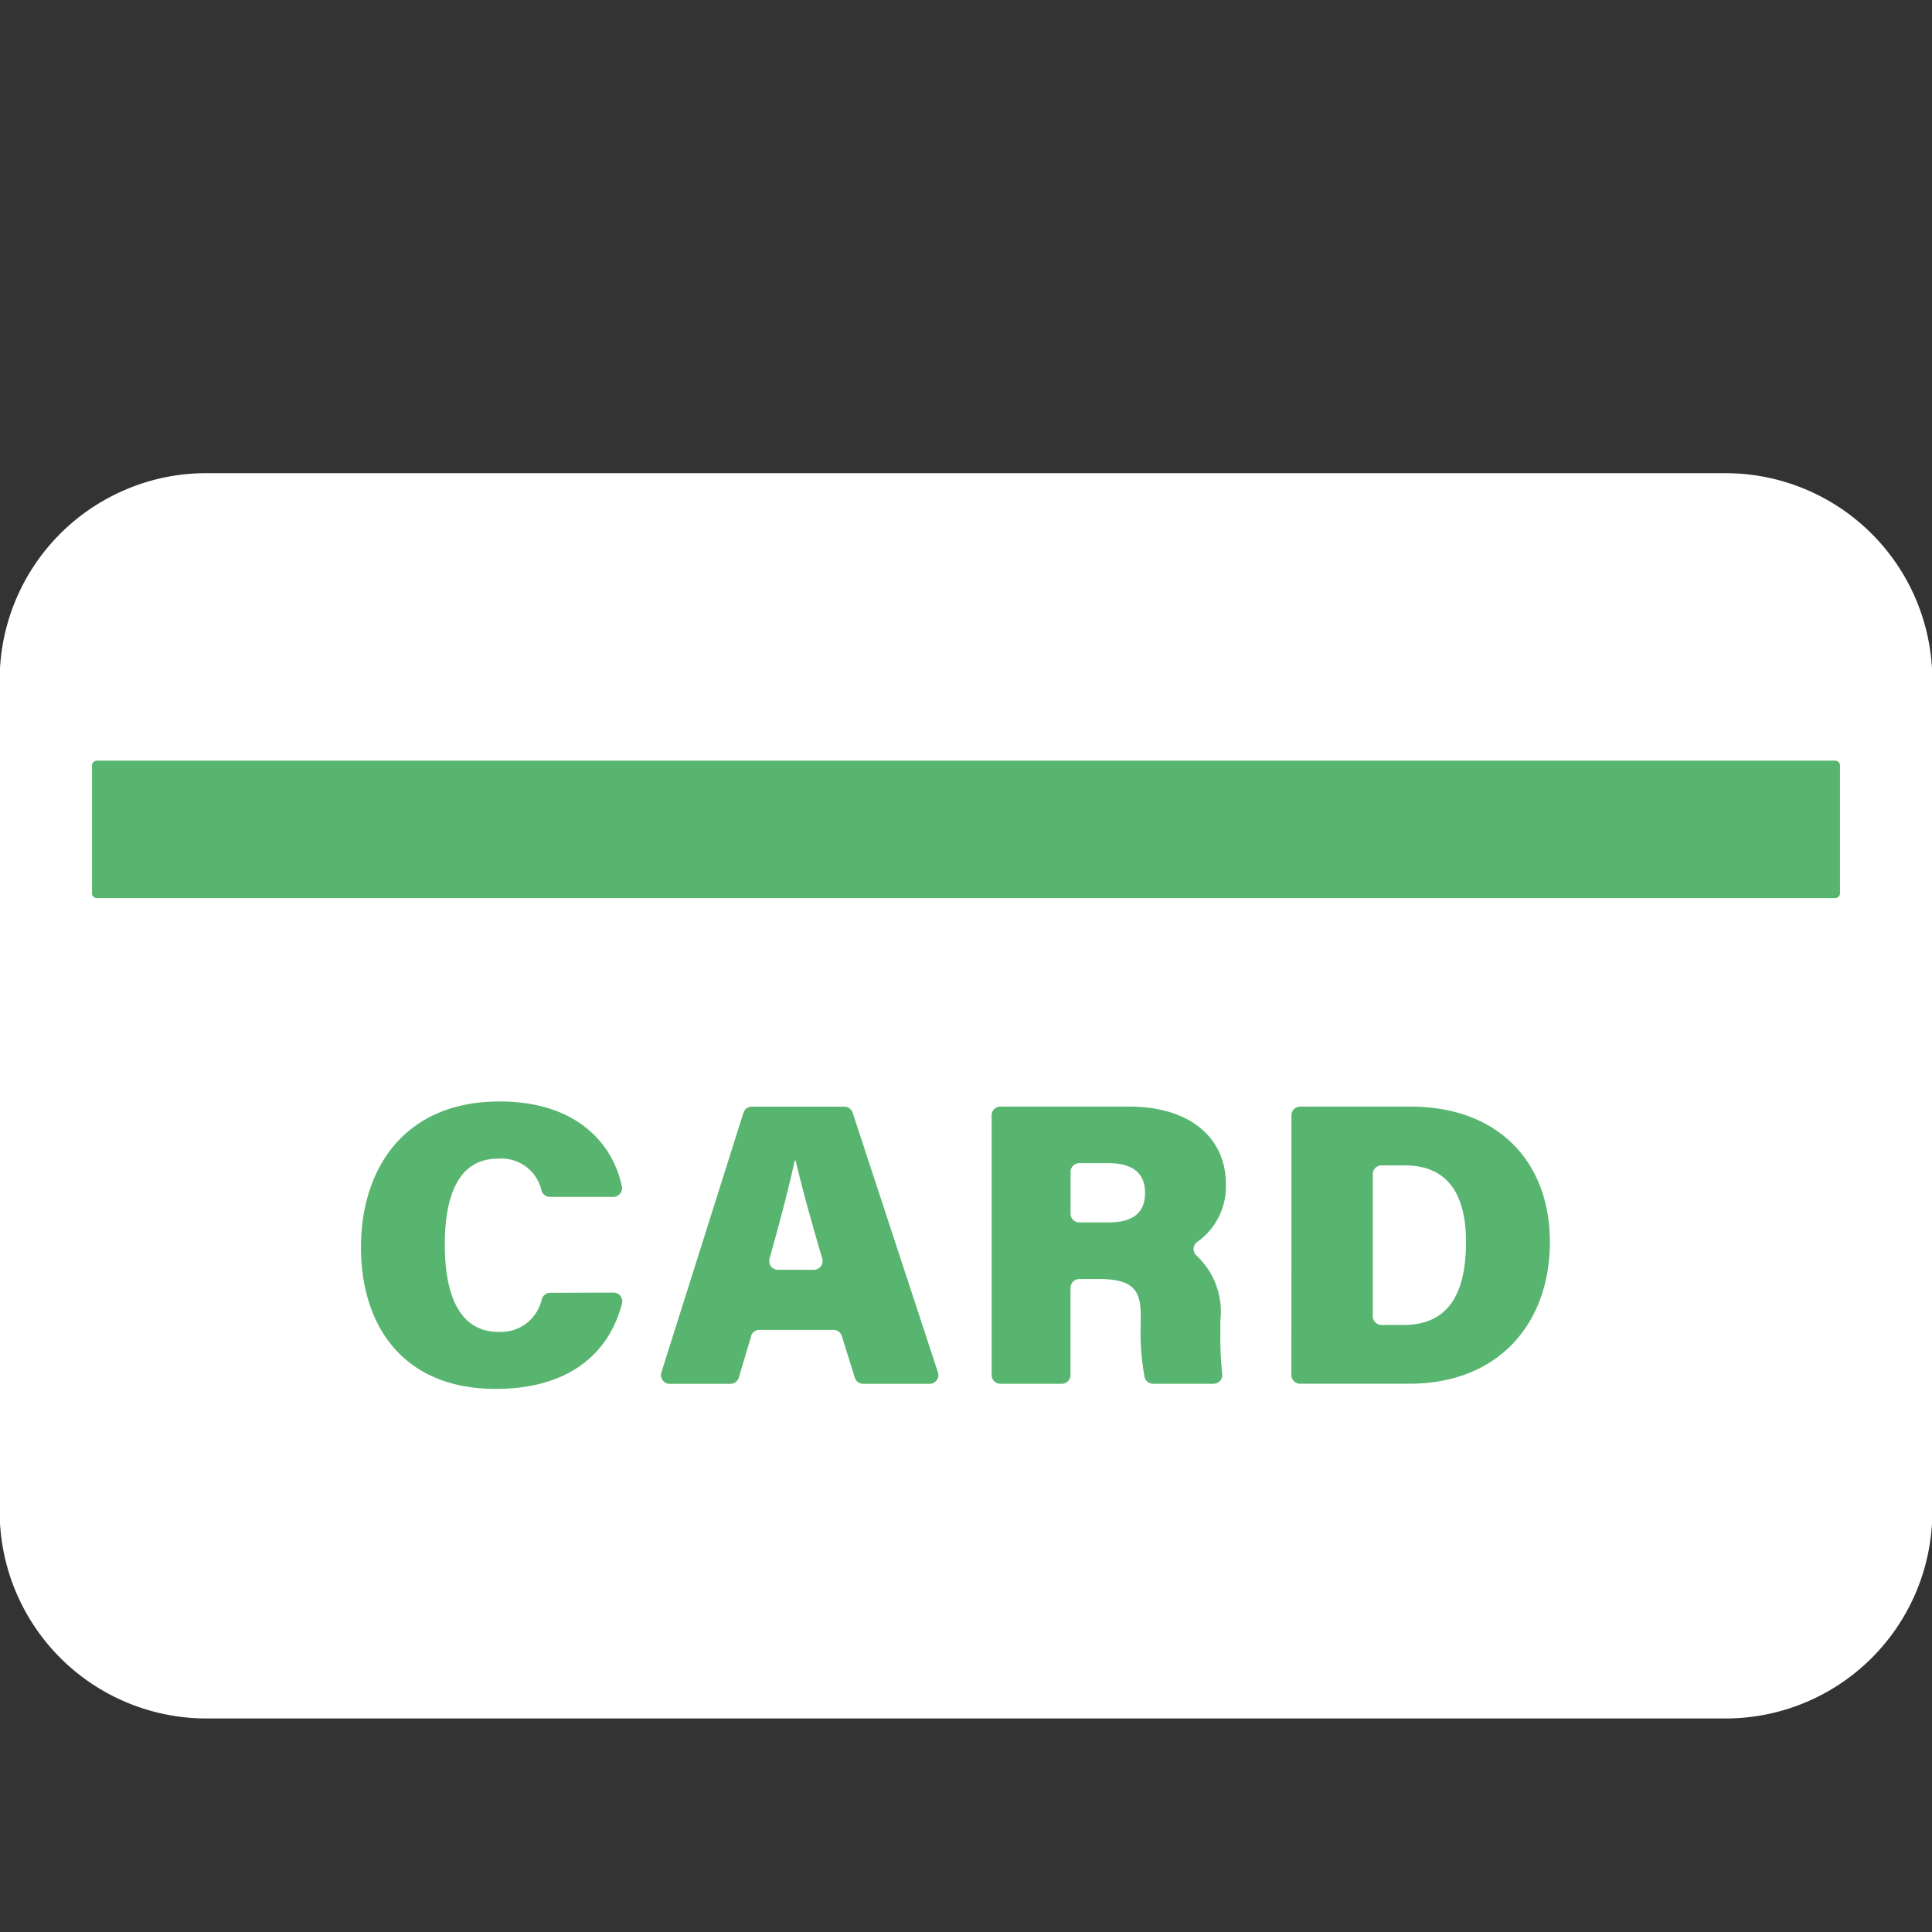 <svg xmlns="http://www.w3.org/2000/svg" xmlns:xlink="http://www.w3.org/1999/xlink" width="92" height="92" viewBox="0 0 92 92">
  <rect x="0" y="0" width="92" height="92" fill="#333333" stroke="none"/>
  <defs>
    <clipPath id="clip-path">
      <rect id="長方形_2552" data-name="長方形 2552" width="92" height="92" transform="translate(2986 2268)" fill="#fff"/>
    </clipPath>
  </defs>
  <g id="マスクグループ_71" data-name="マスクグループ 71" transform="translate(-2986 -2268)" clip-path="url(#clip-path)">
    <path id="パス_1124" data-name="パス 1124" d="M92.068,64.053a8.771,8.771,0,0,1-3.42.688H16.322A8.832,8.832,0,0,1,7.5,55.918v-39.6A8.816,8.816,0,0,1,16.322,7.5H88.648a8.822,8.822,0,0,1,8.822,8.822v39.6a8.807,8.807,0,0,1-5.4,8.134h0" transform="translate(2979.515 2284.063)" fill="#58b56f"/>
    <path id="パス_1125" data-name="パス 1125" d="M6.033.769A9.835,9.835,0,0,0,0,9.853v39.6A9.852,9.852,0,0,0,9.852,59.3H82.178a9.845,9.845,0,0,0,9.852-9.852V9.853A9.852,9.852,0,0,0,82.178,0H9.852a9.79,9.79,0,0,0-3.82.768" transform="translate(2985.985 2290.532)" fill="#fff"/>
    <path id="パス_1130" data-name="パス 1130" d="M32.011,99.909v6.084a.231.231,0,0,0,.231.231h82.776a.231.231,0,0,0,.231-.231V99.909a.231.231,0,0,0-.231-.231H32.242a.231.231,0,0,0-.231.231" transform="translate(2958.37 2204.543)" fill="#58b56f"/>
    <path id="パス_1126" data-name="パス 1126" d="M137.344,226.958a.417.417,0,0,1,.4.52c-.638,2.467-2.629,4.067-6.018,4.067-4.323,0-6.411-2.917-6.411-6.747,0-3.736,2.064-6.941,6.6-6.941,3.6,0,5.377,1.939,5.824,4.043a.415.415,0,0,1-.408.5h-3.019a.416.416,0,0,1-.4-.3,1.957,1.957,0,0,0-2.085-1.518c-1.88,0-2.521,1.784-2.521,4.089,0,2.092.534,4.158,2.564,4.158a1.989,1.989,0,0,0,2.057-1.568.418.418,0,0,1,.4-.294Z" transform="translate(2877.875 2102.594)" fill="#58b56f"/>
    <path id="パス_1127" data-name="パス 1127" d="M233.625,230.573l-.587,1.972a.416.416,0,0,1-.4.3H229.75a.416.416,0,0,1-.4-.541l3.908-12.366a.416.416,0,0,1,.4-.291h4.4a.416.416,0,0,1,.4.286l4.062,12.366a.416.416,0,0,1-.4.546h-3.158a.416.416,0,0,1-.4-.292l-.619-1.983a.416.416,0,0,0-.4-.292h-3.526a.416.416,0,0,0-.4.3m2.994-3.163a.416.416,0,0,0,.4-.534c-.548-1.855-.995-3.495-1.268-4.67H235.7c-.277,1.29-.718,2.96-1.2,4.676a.416.416,0,0,0,.4.528Z" transform="translate(2788.144 2101.051)" fill="#58b56f"/>
    <path id="パス_1128" data-name="パス 1128" d="M347.733,228.271v4.155a.416.416,0,0,1-.416.416h-2.923a.416.416,0,0,1-.416-.416V220.06a.416.416,0,0,1,.416-.416h6.124c3.108,0,4.612,1.664,4.612,3.654a3.229,3.229,0,0,1-1.36,2.792.416.416,0,0,0-.01.672,3.662,3.662,0,0,1,1.109,3.072v.55a17.627,17.627,0,0,0,.088,1.99.416.416,0,0,1-.413.468h-2.884a.417.417,0,0,1-.4-.319,11.938,11.938,0,0,1-.182-2.563v-.341c0-1.14-.272-1.764-1.978-1.764h-.947a.416.416,0,0,0-.416.416m0-3.527a.416.416,0,0,0,.416.416h1.373c1.288,0,1.757-.536,1.757-1.423s-.557-1.4-1.739-1.4h-1.391a.416.416,0,0,0-.416.416Z" transform="translate(2689.243 2101.051)" fill="#58b56f"/>
    <path id="パス_1129" data-name="パス 1129" d="M447.941,220.06a.416.416,0,0,1,.416-.416h5.253c4.2,0,6.637,2.657,6.637,6.453s-2.373,6.744-6.7,6.744h-5.193a.416.416,0,0,1-.416-.416Zm3.872,9.565a.416.416,0,0,0,.416.416h1.065c2.1,0,2.959-1.472,2.959-3.944,0-2.185-.8-3.653-2.913-3.653h-1.111a.416.416,0,0,0-.416.416Z" transform="translate(2599.557 2101.051)" fill="#58b56f"/>
  </g>
</svg>
